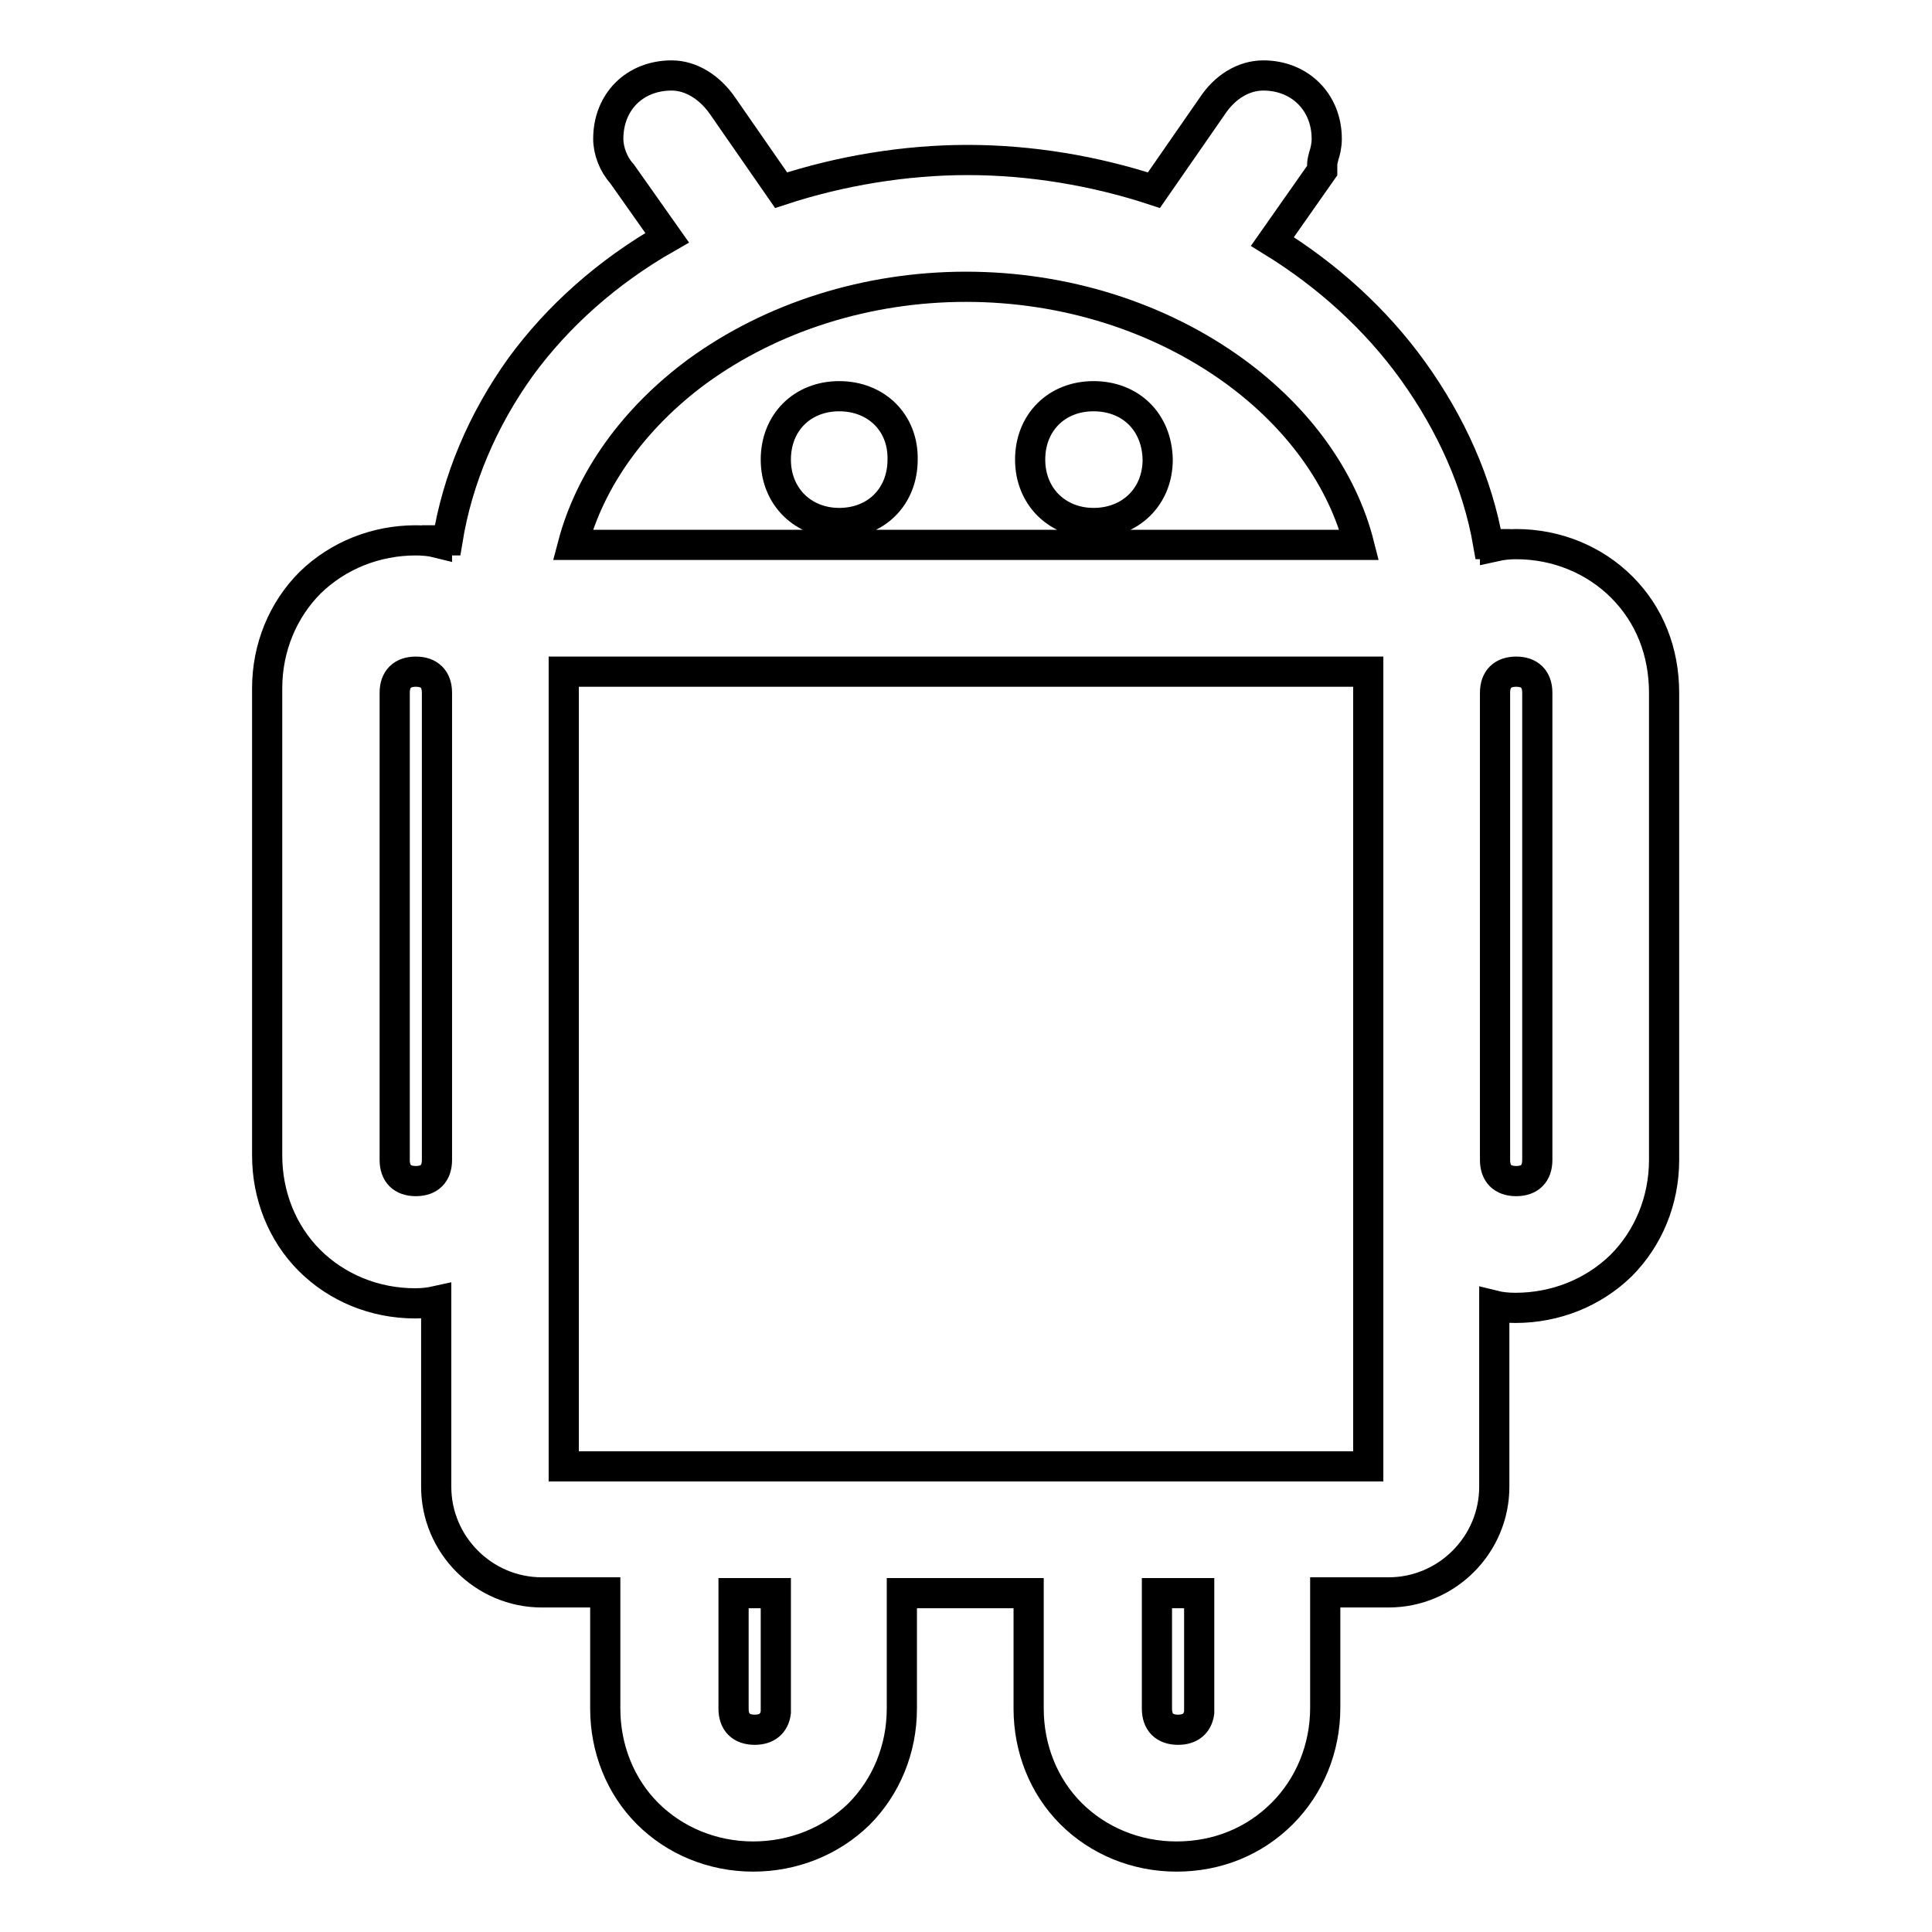 <?xml version="1.0" encoding="utf-8"?>
<!-- Svg Vector Icons : http://www.onlinewebfonts.com/icon -->
<!DOCTYPE svg PUBLIC "-//W3C//DTD SVG 1.1//EN" "http://www.w3.org/Graphics/SVG/1.1/DTD/svg11.dtd">
<svg version="1.1" xmlns="http://www.w3.org/2000/svg" xmlns:xlink="http://www.w3.org/1999/xlink" x="0px" y="0px" viewBox="0 0 256 256" enable-background="new 0 0 256 256" xml:space="preserve">
<g> <path stroke-width="4" fill-opacity="0" stroke="#000000"  d="M111.2,52.5c-4.9,0-8.4,3.5-8.4,8.4c0,4.9,3.6,8.4,8.4,8.4c4.9,0,8.4-3.5,8.4-8.4 C119.7,56,116.1,52.5,111.2,52.5z M214.9,77.8c-3.6-3.6-8.6-5.7-14-5.7c-1,0-1.9,0.1-2.8,0.3v-0.3h-0.9c-1.4-8.1-4.9-15.9-10-23 c-4.9-6.8-11.3-12.6-18.6-17.1l6.6-9.4v-0.9c0-0.2,0.1-0.6,0.2-1c0.2-0.6,0.4-1.4,0.4-2.3c0-4.9-3.6-8.4-8.4-8.4 c-2.6,0-5.1,1.5-6.8,4.1l-7.7,11.1c-7.9-2.6-16.4-4-24.7-4c-8.2,0-16.8,1.4-24.7,4l-7.7-11.1c-1.7-2.5-4.2-4.1-6.8-4.1 c-4.9,0-8.4,3.5-8.4,8.4c0,1.6,0.7,3.4,1.8,4.6l6,8.5C80.5,36,73.9,41.9,69,48.6c-5.1,7.1-8.4,15-9.7,23h-1.4v0.3 c-0.8-0.2-1.8-0.3-2.8-0.3c-5.3,0-10.3,2-14,5.6c-3.6,3.6-5.7,8.6-5.7,14v61.9c0,5.3,2,10.3,5.6,13.9c3.6,3.6,8.6,5.7,14,5.7 c1,0,1.9-0.1,2.8-0.3v24.6c0,7.7,6.3,14,14,14h8.4v15.4c0,5.3,2,10.3,5.6,13.9c3.6,3.6,8.6,5.7,14,5.7c5.3,0,10.3-2,14-5.6 c3.6-3.6,5.7-8.6,5.7-14v-15.3h16.8v15.3c0,5.3,2,10.3,5.6,13.9c3.6,3.6,8.6,5.7,14,5.7c5.4,0,10.3-2,14-5.7 c3.6-3.6,5.7-8.6,5.7-14V211h8.4c7.7,0,14-6.3,14-14V173c0.8,0.2,1.8,0.3,2.8,0.3c5.3,0,10.3-2,14-5.6c3.6-3.6,5.7-8.6,5.7-14V91.8 C220.5,86.4,218.6,81.5,214.9,77.8L214.9,77.8z M57.9,153.7c0,1.8-1,2.8-2.8,2.8c-1.8,0-2.8-1-2.8-2.8V91.8c0-1.8,1-2.8,2.8-2.8 c1.8,0,2.8,1,2.8,2.8V153.7z M92.4,49.2C102.3,42,114.9,38,128,38c13.1,0,25.7,4,35.6,11.2c8.5,6.2,14.3,14.3,16.5,23H75.9 C78.2,63.5,84,55.4,92.4,49.2z M102.8,226.9c-0.2,1.5-1.2,2.3-2.8,2.3c-1.8,0-2.8-1-2.8-2.8v-15.3h5.6V226.9z M156.1,229.2 c-1.8,0-2.8-1-2.8-2.8v-15.3h5.6v15.8C158.7,228.4,157.7,229.2,156.1,229.2z M181.3,194.3H74.7V89h106.6V194.3z M203.7,153.7 c0,1.8-1,2.8-2.8,2.8c-1.8,0-2.8-1-2.8-2.8V91.8c0-1.8,1-2.8,2.8-2.8c1.8,0,2.8,1,2.8,2.8V153.7z M144.9,52.5 c-4.9,0-8.4,3.5-8.4,8.4c0,4.9,3.6,8.4,8.4,8.4c4.9,0,8.5-3.5,8.5-8.4C153.3,55.9,149.8,52.5,144.9,52.5z"/></g>
</svg>